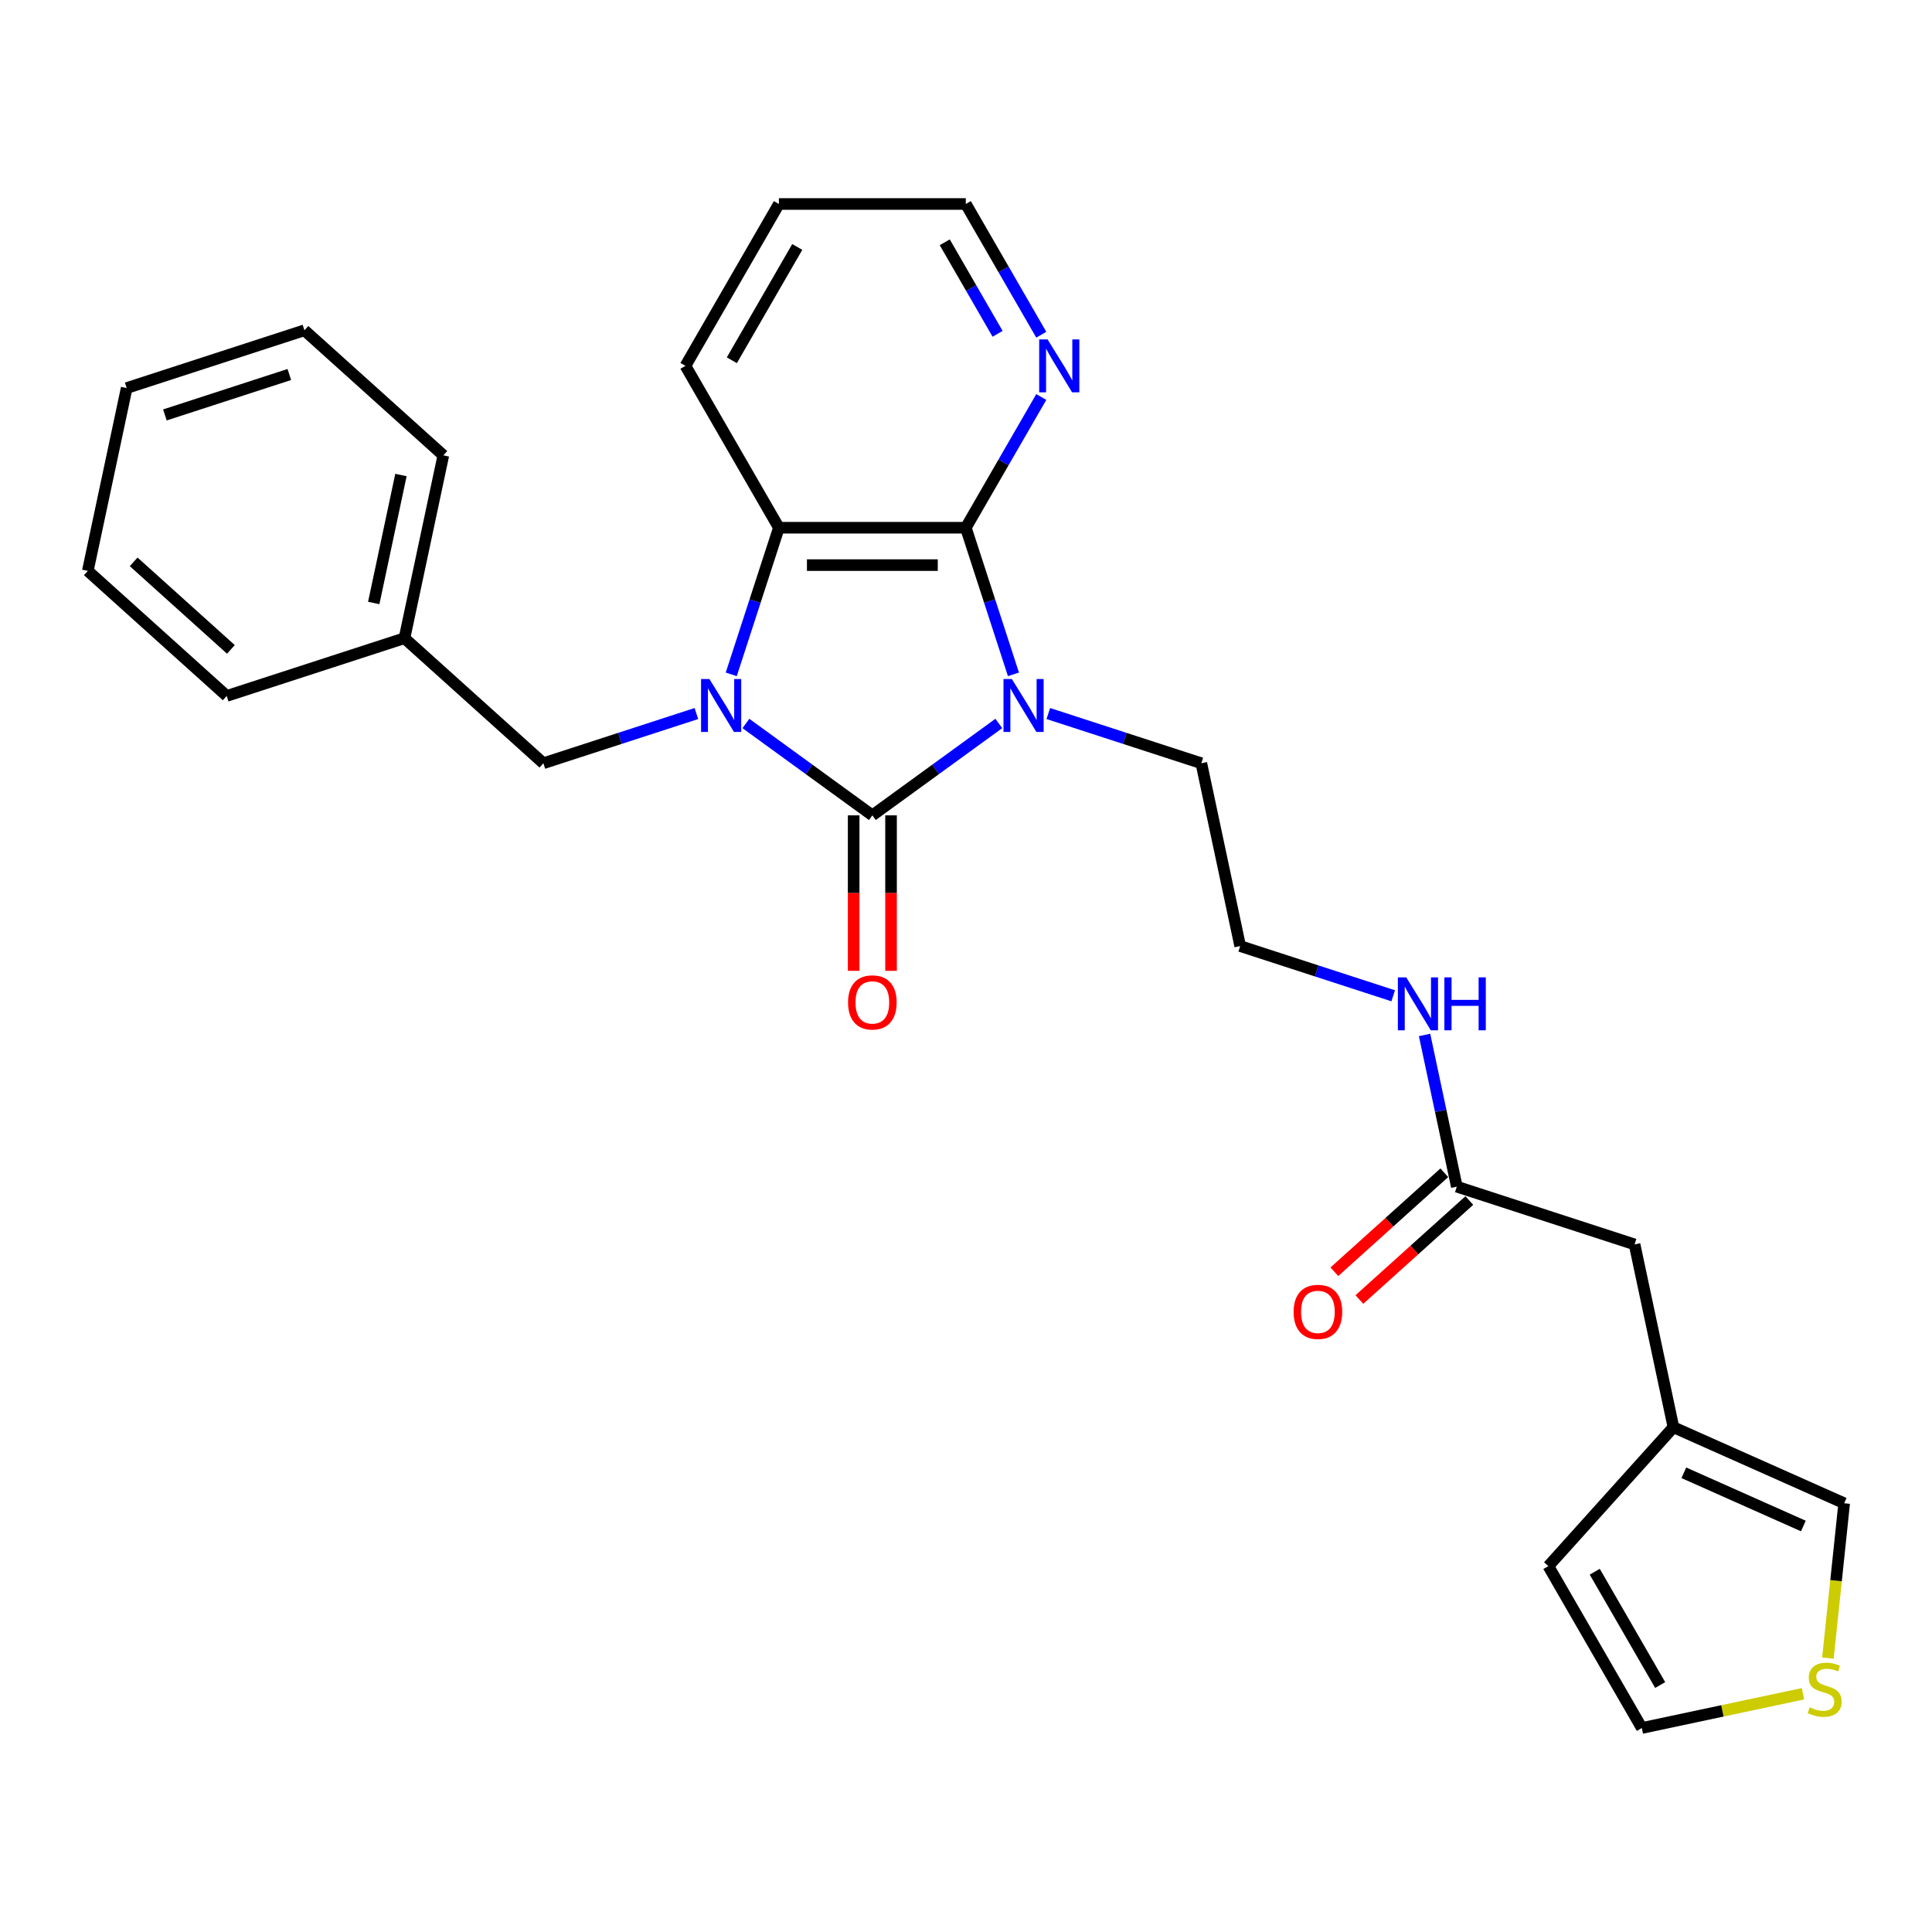 <?xml version='1.0' encoding='iso-8859-1'?>
<svg version='1.1' baseProfile='full'
              xmlns='http://www.w3.org/2000/svg'
                      xmlns:rdkit='http://www.rdkit.org/xml'
                      xmlns:xlink='http://www.w3.org/1999/xlink'
                  xml:space='preserve'
width='1000px' height='1000px' viewBox='0 0 1000 1000'>
<!-- END OF HEADER -->
<rect style='opacity:1.0;fill:#FFFFFF;stroke:none' width='1000' height='1000' x='0' y='0'> </rect>
<path class='bond-0' d='M 516.988,374.467 L 484.258,398.246' style='fill:none;fill-rule:evenodd;stroke:#0000FF;stroke-width:6px;stroke-linecap:butt;stroke-linejoin:miter;stroke-opacity:1' />
<path class='bond-0' d='M 484.258,398.246 L 451.529,422.025' style='fill:none;fill-rule:evenodd;stroke:#000000;stroke-width:6px;stroke-linecap:butt;stroke-linejoin:miter;stroke-opacity:1' />
<path class='bond-2' d='M 524.56,349.043 L 512.23,311.097' style='fill:none;fill-rule:evenodd;stroke:#0000FF;stroke-width:6px;stroke-linecap:butt;stroke-linejoin:miter;stroke-opacity:1' />
<path class='bond-2' d='M 512.23,311.097 L 499.901,273.152' style='fill:none;fill-rule:evenodd;stroke:#000000;stroke-width:6px;stroke-linecap:butt;stroke-linejoin:miter;stroke-opacity:1' />
<path class='bond-13' d='M 542.605,369.322 L 582.205,382.189' style='fill:none;fill-rule:evenodd;stroke:#0000FF;stroke-width:6px;stroke-linecap:butt;stroke-linejoin:miter;stroke-opacity:1' />
<path class='bond-13' d='M 582.205,382.189 L 621.805,395.056' style='fill:none;fill-rule:evenodd;stroke:#000000;stroke-width:6px;stroke-linecap:butt;stroke-linejoin:miter;stroke-opacity:1' />
<path class='bond-1' d='M 451.529,422.025 L 418.8,398.246' style='fill:none;fill-rule:evenodd;stroke:#000000;stroke-width:6px;stroke-linecap:butt;stroke-linejoin:miter;stroke-opacity:1' />
<path class='bond-1' d='M 418.8,398.246 L 386.071,374.467' style='fill:none;fill-rule:evenodd;stroke:#0000FF;stroke-width:6px;stroke-linecap:butt;stroke-linejoin:miter;stroke-opacity:1' />
<path class='bond-6' d='M 441.855,422.025 L 441.855,462.261' style='fill:none;fill-rule:evenodd;stroke:#000000;stroke-width:6px;stroke-linecap:butt;stroke-linejoin:miter;stroke-opacity:1' />
<path class='bond-6' d='M 441.855,462.261 L 441.855,502.497' style='fill:none;fill-rule:evenodd;stroke:#FF0000;stroke-width:6px;stroke-linecap:butt;stroke-linejoin:miter;stroke-opacity:1' />
<path class='bond-6' d='M 461.203,422.025 L 461.203,462.261' style='fill:none;fill-rule:evenodd;stroke:#000000;stroke-width:6px;stroke-linecap:butt;stroke-linejoin:miter;stroke-opacity:1' />
<path class='bond-6' d='M 461.203,462.261 L 461.203,502.497' style='fill:none;fill-rule:evenodd;stroke:#FF0000;stroke-width:6px;stroke-linecap:butt;stroke-linejoin:miter;stroke-opacity:1' />
<path class='bond-4' d='M 360.453,369.322 L 320.853,382.189' style='fill:none;fill-rule:evenodd;stroke:#0000FF;stroke-width:6px;stroke-linecap:butt;stroke-linejoin:miter;stroke-opacity:1' />
<path class='bond-4' d='M 320.853,382.189 L 281.253,395.056' style='fill:none;fill-rule:evenodd;stroke:#000000;stroke-width:6px;stroke-linecap:butt;stroke-linejoin:miter;stroke-opacity:1' />
<path class='bond-27' d='M 378.499,349.043 L 390.828,311.097' style='fill:none;fill-rule:evenodd;stroke:#0000FF;stroke-width:6px;stroke-linecap:butt;stroke-linejoin:miter;stroke-opacity:1' />
<path class='bond-27' d='M 390.828,311.097 L 403.157,273.152' style='fill:none;fill-rule:evenodd;stroke:#000000;stroke-width:6px;stroke-linecap:butt;stroke-linejoin:miter;stroke-opacity:1' />
<path class='bond-3' d='M 499.901,273.152 L 403.157,273.152' style='fill:none;fill-rule:evenodd;stroke:#000000;stroke-width:6px;stroke-linecap:butt;stroke-linejoin:miter;stroke-opacity:1' />
<path class='bond-3' d='M 485.389,292.5 L 417.669,292.5' style='fill:none;fill-rule:evenodd;stroke:#000000;stroke-width:6px;stroke-linecap:butt;stroke-linejoin:miter;stroke-opacity:1' />
<path class='bond-5' d='M 499.901,273.152 L 519.434,239.319' style='fill:none;fill-rule:evenodd;stroke:#000000;stroke-width:6px;stroke-linecap:butt;stroke-linejoin:miter;stroke-opacity:1' />
<path class='bond-5' d='M 519.434,239.319 L 538.967,205.487' style='fill:none;fill-rule:evenodd;stroke:#0000FF;stroke-width:6px;stroke-linecap:butt;stroke-linejoin:miter;stroke-opacity:1' />
<path class='bond-18' d='M 403.157,273.152 L 354.785,189.369' style='fill:none;fill-rule:evenodd;stroke:#000000;stroke-width:6px;stroke-linecap:butt;stroke-linejoin:miter;stroke-opacity:1' />
<path class='bond-17' d='M 281.253,395.056 L 209.358,330.322' style='fill:none;fill-rule:evenodd;stroke:#000000;stroke-width:6px;stroke-linecap:butt;stroke-linejoin:miter;stroke-opacity:1' />
<path class='bond-20' d='M 538.967,173.252 L 519.434,139.419' style='fill:none;fill-rule:evenodd;stroke:#0000FF;stroke-width:6px;stroke-linecap:butt;stroke-linejoin:miter;stroke-opacity:1' />
<path class='bond-20' d='M 519.434,139.419 L 499.901,105.586' style='fill:none;fill-rule:evenodd;stroke:#000000;stroke-width:6px;stroke-linecap:butt;stroke-linejoin:miter;stroke-opacity:1' />
<path class='bond-20' d='M 516.351,172.776 L 502.678,149.093' style='fill:none;fill-rule:evenodd;stroke:#0000FF;stroke-width:6px;stroke-linecap:butt;stroke-linejoin:miter;stroke-opacity:1' />
<path class='bond-20' d='M 502.678,149.093 L 489.004,125.411' style='fill:none;fill-rule:evenodd;stroke:#000000;stroke-width:6px;stroke-linecap:butt;stroke-linejoin:miter;stroke-opacity:1' />
<path class='bond-7' d='M 946.123,858.221 L 950.334,818.153' style='fill:none;fill-rule:evenodd;stroke:#CCCC00;stroke-width:6px;stroke-linecap:butt;stroke-linejoin:miter;stroke-opacity:1' />
<path class='bond-7' d='M 950.334,818.153 L 954.545,778.086' style='fill:none;fill-rule:evenodd;stroke:#000000;stroke-width:6px;stroke-linecap:butt;stroke-linejoin:miter;stroke-opacity:1' />
<path class='bond-30' d='M 933.23,876.681 L 891.517,885.547' style='fill:none;fill-rule:evenodd;stroke:#CCCC00;stroke-width:6px;stroke-linecap:butt;stroke-linejoin:miter;stroke-opacity:1' />
<path class='bond-30' d='M 891.517,885.547 L 849.803,894.414' style='fill:none;fill-rule:evenodd;stroke:#000000;stroke-width:6px;stroke-linecap:butt;stroke-linejoin:miter;stroke-opacity:1' />
<path class='bond-8' d='M 866.166,738.736 L 846.051,644.107' style='fill:none;fill-rule:evenodd;stroke:#000000;stroke-width:6px;stroke-linecap:butt;stroke-linejoin:miter;stroke-opacity:1' />
<path class='bond-10' d='M 866.166,738.736 L 954.545,778.086' style='fill:none;fill-rule:evenodd;stroke:#000000;stroke-width:6px;stroke-linecap:butt;stroke-linejoin:miter;stroke-opacity:1' />
<path class='bond-10' d='M 871.553,762.315 L 933.419,789.859' style='fill:none;fill-rule:evenodd;stroke:#000000;stroke-width:6px;stroke-linecap:butt;stroke-linejoin:miter;stroke-opacity:1' />
<path class='bond-12' d='M 866.166,738.736 L 801.431,810.631' style='fill:none;fill-rule:evenodd;stroke:#000000;stroke-width:6px;stroke-linecap:butt;stroke-linejoin:miter;stroke-opacity:1' />
<path class='bond-9' d='M 754.043,614.211 L 745.698,574.955' style='fill:none;fill-rule:evenodd;stroke:#000000;stroke-width:6px;stroke-linecap:butt;stroke-linejoin:miter;stroke-opacity:1' />
<path class='bond-9' d='M 745.698,574.955 L 737.354,535.699' style='fill:none;fill-rule:evenodd;stroke:#0000FF;stroke-width:6px;stroke-linecap:butt;stroke-linejoin:miter;stroke-opacity:1' />
<path class='bond-14' d='M 747.569,607.022 L 719.119,632.638' style='fill:none;fill-rule:evenodd;stroke:#000000;stroke-width:6px;stroke-linecap:butt;stroke-linejoin:miter;stroke-opacity:1' />
<path class='bond-14' d='M 719.119,632.638 L 690.67,658.254' style='fill:none;fill-rule:evenodd;stroke:#FF0000;stroke-width:6px;stroke-linecap:butt;stroke-linejoin:miter;stroke-opacity:1' />
<path class='bond-14' d='M 760.516,621.4 L 732.066,647.017' style='fill:none;fill-rule:evenodd;stroke:#000000;stroke-width:6px;stroke-linecap:butt;stroke-linejoin:miter;stroke-opacity:1' />
<path class='bond-14' d='M 732.066,647.017 L 703.617,672.633' style='fill:none;fill-rule:evenodd;stroke:#FF0000;stroke-width:6px;stroke-linecap:butt;stroke-linejoin:miter;stroke-opacity:1' />
<path class='bond-15' d='M 754.043,614.211 L 846.051,644.107' style='fill:none;fill-rule:evenodd;stroke:#000000;stroke-width:6px;stroke-linecap:butt;stroke-linejoin:miter;stroke-opacity:1' />
<path class='bond-11' d='M 849.803,894.414 L 801.431,810.631' style='fill:none;fill-rule:evenodd;stroke:#000000;stroke-width:6px;stroke-linecap:butt;stroke-linejoin:miter;stroke-opacity:1' />
<path class='bond-11' d='M 859.304,872.172 L 825.444,813.524' style='fill:none;fill-rule:evenodd;stroke:#000000;stroke-width:6px;stroke-linecap:butt;stroke-linejoin:miter;stroke-opacity:1' />
<path class='bond-19' d='M 621.805,395.056 L 641.919,489.686' style='fill:none;fill-rule:evenodd;stroke:#000000;stroke-width:6px;stroke-linecap:butt;stroke-linejoin:miter;stroke-opacity:1' />
<path class='bond-16' d='M 721.119,515.419 L 681.519,502.553' style='fill:none;fill-rule:evenodd;stroke:#0000FF;stroke-width:6px;stroke-linecap:butt;stroke-linejoin:miter;stroke-opacity:1' />
<path class='bond-16' d='M 681.519,502.553 L 641.919,489.686' style='fill:none;fill-rule:evenodd;stroke:#000000;stroke-width:6px;stroke-linecap:butt;stroke-linejoin:miter;stroke-opacity:1' />
<path class='bond-21' d='M 209.358,330.322 L 229.472,235.692' style='fill:none;fill-rule:evenodd;stroke:#000000;stroke-width:6px;stroke-linecap:butt;stroke-linejoin:miter;stroke-opacity:1' />
<path class='bond-21' d='M 193.449,312.104 L 207.529,245.864' style='fill:none;fill-rule:evenodd;stroke:#000000;stroke-width:6px;stroke-linecap:butt;stroke-linejoin:miter;stroke-opacity:1' />
<path class='bond-22' d='M 209.358,330.322 L 117.349,360.217' style='fill:none;fill-rule:evenodd;stroke:#000000;stroke-width:6px;stroke-linecap:butt;stroke-linejoin:miter;stroke-opacity:1' />
<path class='bond-28' d='M 354.785,189.369 L 403.157,105.586' style='fill:none;fill-rule:evenodd;stroke:#000000;stroke-width:6px;stroke-linecap:butt;stroke-linejoin:miter;stroke-opacity:1' />
<path class='bond-28' d='M 378.798,186.476 L 412.658,127.828' style='fill:none;fill-rule:evenodd;stroke:#000000;stroke-width:6px;stroke-linecap:butt;stroke-linejoin:miter;stroke-opacity:1' />
<path class='bond-23' d='M 499.901,105.586 L 403.157,105.586' style='fill:none;fill-rule:evenodd;stroke:#000000;stroke-width:6px;stroke-linecap:butt;stroke-linejoin:miter;stroke-opacity:1' />
<path class='bond-25' d='M 229.472,235.692 L 157.578,170.958' style='fill:none;fill-rule:evenodd;stroke:#000000;stroke-width:6px;stroke-linecap:butt;stroke-linejoin:miter;stroke-opacity:1' />
<path class='bond-24' d='M 117.349,360.217 L 45.455,295.483' style='fill:none;fill-rule:evenodd;stroke:#000000;stroke-width:6px;stroke-linecap:butt;stroke-linejoin:miter;stroke-opacity:1' />
<path class='bond-24' d='M 119.512,336.128 L 69.186,290.814' style='fill:none;fill-rule:evenodd;stroke:#000000;stroke-width:6px;stroke-linecap:butt;stroke-linejoin:miter;stroke-opacity:1' />
<path class='bond-26' d='M 45.455,295.483 L 65.569,200.853' style='fill:none;fill-rule:evenodd;stroke:#000000;stroke-width:6px;stroke-linecap:butt;stroke-linejoin:miter;stroke-opacity:1' />
<path class='bond-29' d='M 157.578,170.958 L 65.569,200.853' style='fill:none;fill-rule:evenodd;stroke:#000000;stroke-width:6px;stroke-linecap:butt;stroke-linejoin:miter;stroke-opacity:1' />
<path class='bond-29' d='M 149.755,193.844 L 85.349,214.771' style='fill:none;fill-rule:evenodd;stroke:#000000;stroke-width:6px;stroke-linecap:butt;stroke-linejoin:miter;stroke-opacity:1' />
<path  class='atom-0' d='M 523.74 351.462
L 532.718 365.973
Q 533.608 367.405, 535.04 369.998
Q 536.472 372.59, 536.549 372.745
L 536.549 351.462
L 540.187 351.462
L 540.187 378.859
L 536.433 378.859
L 526.797 362.993
Q 525.675 361.136, 524.476 359.008
Q 523.315 356.879, 522.966 356.221
L 522.966 378.859
L 519.406 378.859
L 519.406 351.462
L 523.74 351.462
' fill='#0000FF'/>
<path  class='atom-2' d='M 367.205 351.462
L 376.183 365.973
Q 377.073 367.405, 378.505 369.998
Q 379.937 372.59, 380.014 372.745
L 380.014 351.462
L 383.652 351.462
L 383.652 378.859
L 379.898 378.859
L 370.263 362.993
Q 369.14 361.136, 367.941 359.008
Q 366.78 356.879, 366.432 356.221
L 366.432 378.859
L 362.871 378.859
L 362.871 351.462
L 367.205 351.462
' fill='#0000FF'/>
<path  class='atom-6' d='M 542.217 175.67
L 551.195 190.182
Q 552.085 191.614, 553.516 194.206
Q 554.948 196.799, 555.026 196.954
L 555.026 175.67
L 558.663 175.67
L 558.663 203.068
L 554.91 203.068
L 545.274 187.202
Q 544.152 185.345, 542.952 183.216
Q 541.791 181.088, 541.443 180.43
L 541.443 203.068
L 537.883 203.068
L 537.883 175.67
L 542.217 175.67
' fill='#0000FF'/>
<path  class='atom-7' d='M 438.952 518.846
Q 438.952 512.268, 442.203 508.592
Q 445.454 504.915, 451.529 504.915
Q 457.605 504.915, 460.855 508.592
Q 464.106 512.268, 464.106 518.846
Q 464.106 525.502, 460.816 529.295
Q 457.527 533.048, 451.529 533.048
Q 445.492 533.048, 442.203 529.295
Q 438.952 525.541, 438.952 518.846
M 451.529 529.953
Q 455.708 529.953, 457.953 527.166
Q 460.236 524.341, 460.236 518.846
Q 460.236 513.467, 457.953 510.759
Q 455.708 508.011, 451.529 508.011
Q 447.35 508.011, 445.067 510.72
Q 442.822 513.429, 442.822 518.846
Q 442.822 524.38, 445.067 527.166
Q 447.35 529.953, 451.529 529.953
' fill='#FF0000'/>
<path  class='atom-8' d='M 936.693 883.703
Q 937.003 883.819, 938.28 884.361
Q 939.557 884.903, 940.95 885.251
Q 942.382 885.56, 943.775 885.56
Q 946.368 885.56, 947.877 884.322
Q 949.386 883.045, 949.386 880.839
Q 949.386 879.33, 948.612 878.401
Q 947.877 877.473, 946.716 876.97
Q 945.555 876.466, 943.62 875.886
Q 941.182 875.151, 939.712 874.454
Q 938.28 873.758, 937.235 872.287
Q 936.229 870.817, 936.229 868.34
Q 936.229 864.896, 938.551 862.768
Q 940.911 860.639, 945.555 860.639
Q 948.728 860.639, 952.327 862.148
L 951.437 865.128
Q 948.148 863.774, 945.671 863.774
Q 943.001 863.774, 941.531 864.896
Q 940.06 865.979, 940.099 867.876
Q 940.099 869.346, 940.834 870.236
Q 941.608 871.126, 942.692 871.629
Q 943.814 872.132, 945.671 872.713
Q 948.148 873.487, 949.618 874.261
Q 951.089 875.035, 952.134 876.621
Q 953.217 878.169, 953.217 880.839
Q 953.217 884.632, 950.663 886.683
Q 948.148 888.695, 943.93 888.695
Q 941.492 888.695, 939.634 888.153
Q 937.816 887.65, 935.649 886.76
L 936.693 883.703
' fill='#CCCC00'/>
<path  class='atom-15' d='M 669.571 679.023
Q 669.571 672.444, 672.822 668.768
Q 676.072 665.092, 682.148 665.092
Q 688.223 665.092, 691.474 668.768
Q 694.725 672.444, 694.725 679.023
Q 694.725 685.679, 691.435 689.471
Q 688.146 693.225, 682.148 693.225
Q 676.111 693.225, 672.822 689.471
Q 669.571 685.717, 669.571 679.023
M 682.148 690.129
Q 686.327 690.129, 688.572 687.343
Q 690.855 684.518, 690.855 679.023
Q 690.855 673.644, 688.572 670.935
Q 686.327 668.187, 682.148 668.187
Q 677.969 668.187, 675.685 670.896
Q 673.441 673.605, 673.441 679.023
Q 673.441 684.556, 675.685 687.343
Q 677.969 690.129, 682.148 690.129
' fill='#FF0000'/>
<path  class='atom-17' d='M 727.872 505.882
L 736.85 520.394
Q 737.74 521.826, 739.172 524.418
Q 740.604 527.011, 740.681 527.166
L 740.681 505.882
L 744.319 505.882
L 744.319 533.28
L 740.565 533.28
L 730.929 517.414
Q 729.807 515.557, 728.607 513.428
Q 727.447 511.3, 727.098 510.642
L 727.098 533.28
L 723.538 533.28
L 723.538 505.882
L 727.872 505.882
' fill='#0000FF'/>
<path  class='atom-17' d='M 747.608 505.882
L 751.323 505.882
L 751.323 517.53
L 765.331 517.53
L 765.331 505.882
L 769.046 505.882
L 769.046 533.28
L 765.331 533.28
L 765.331 520.626
L 751.323 520.626
L 751.323 533.28
L 747.608 533.28
L 747.608 505.882
' fill='#0000FF'/>
</svg>
